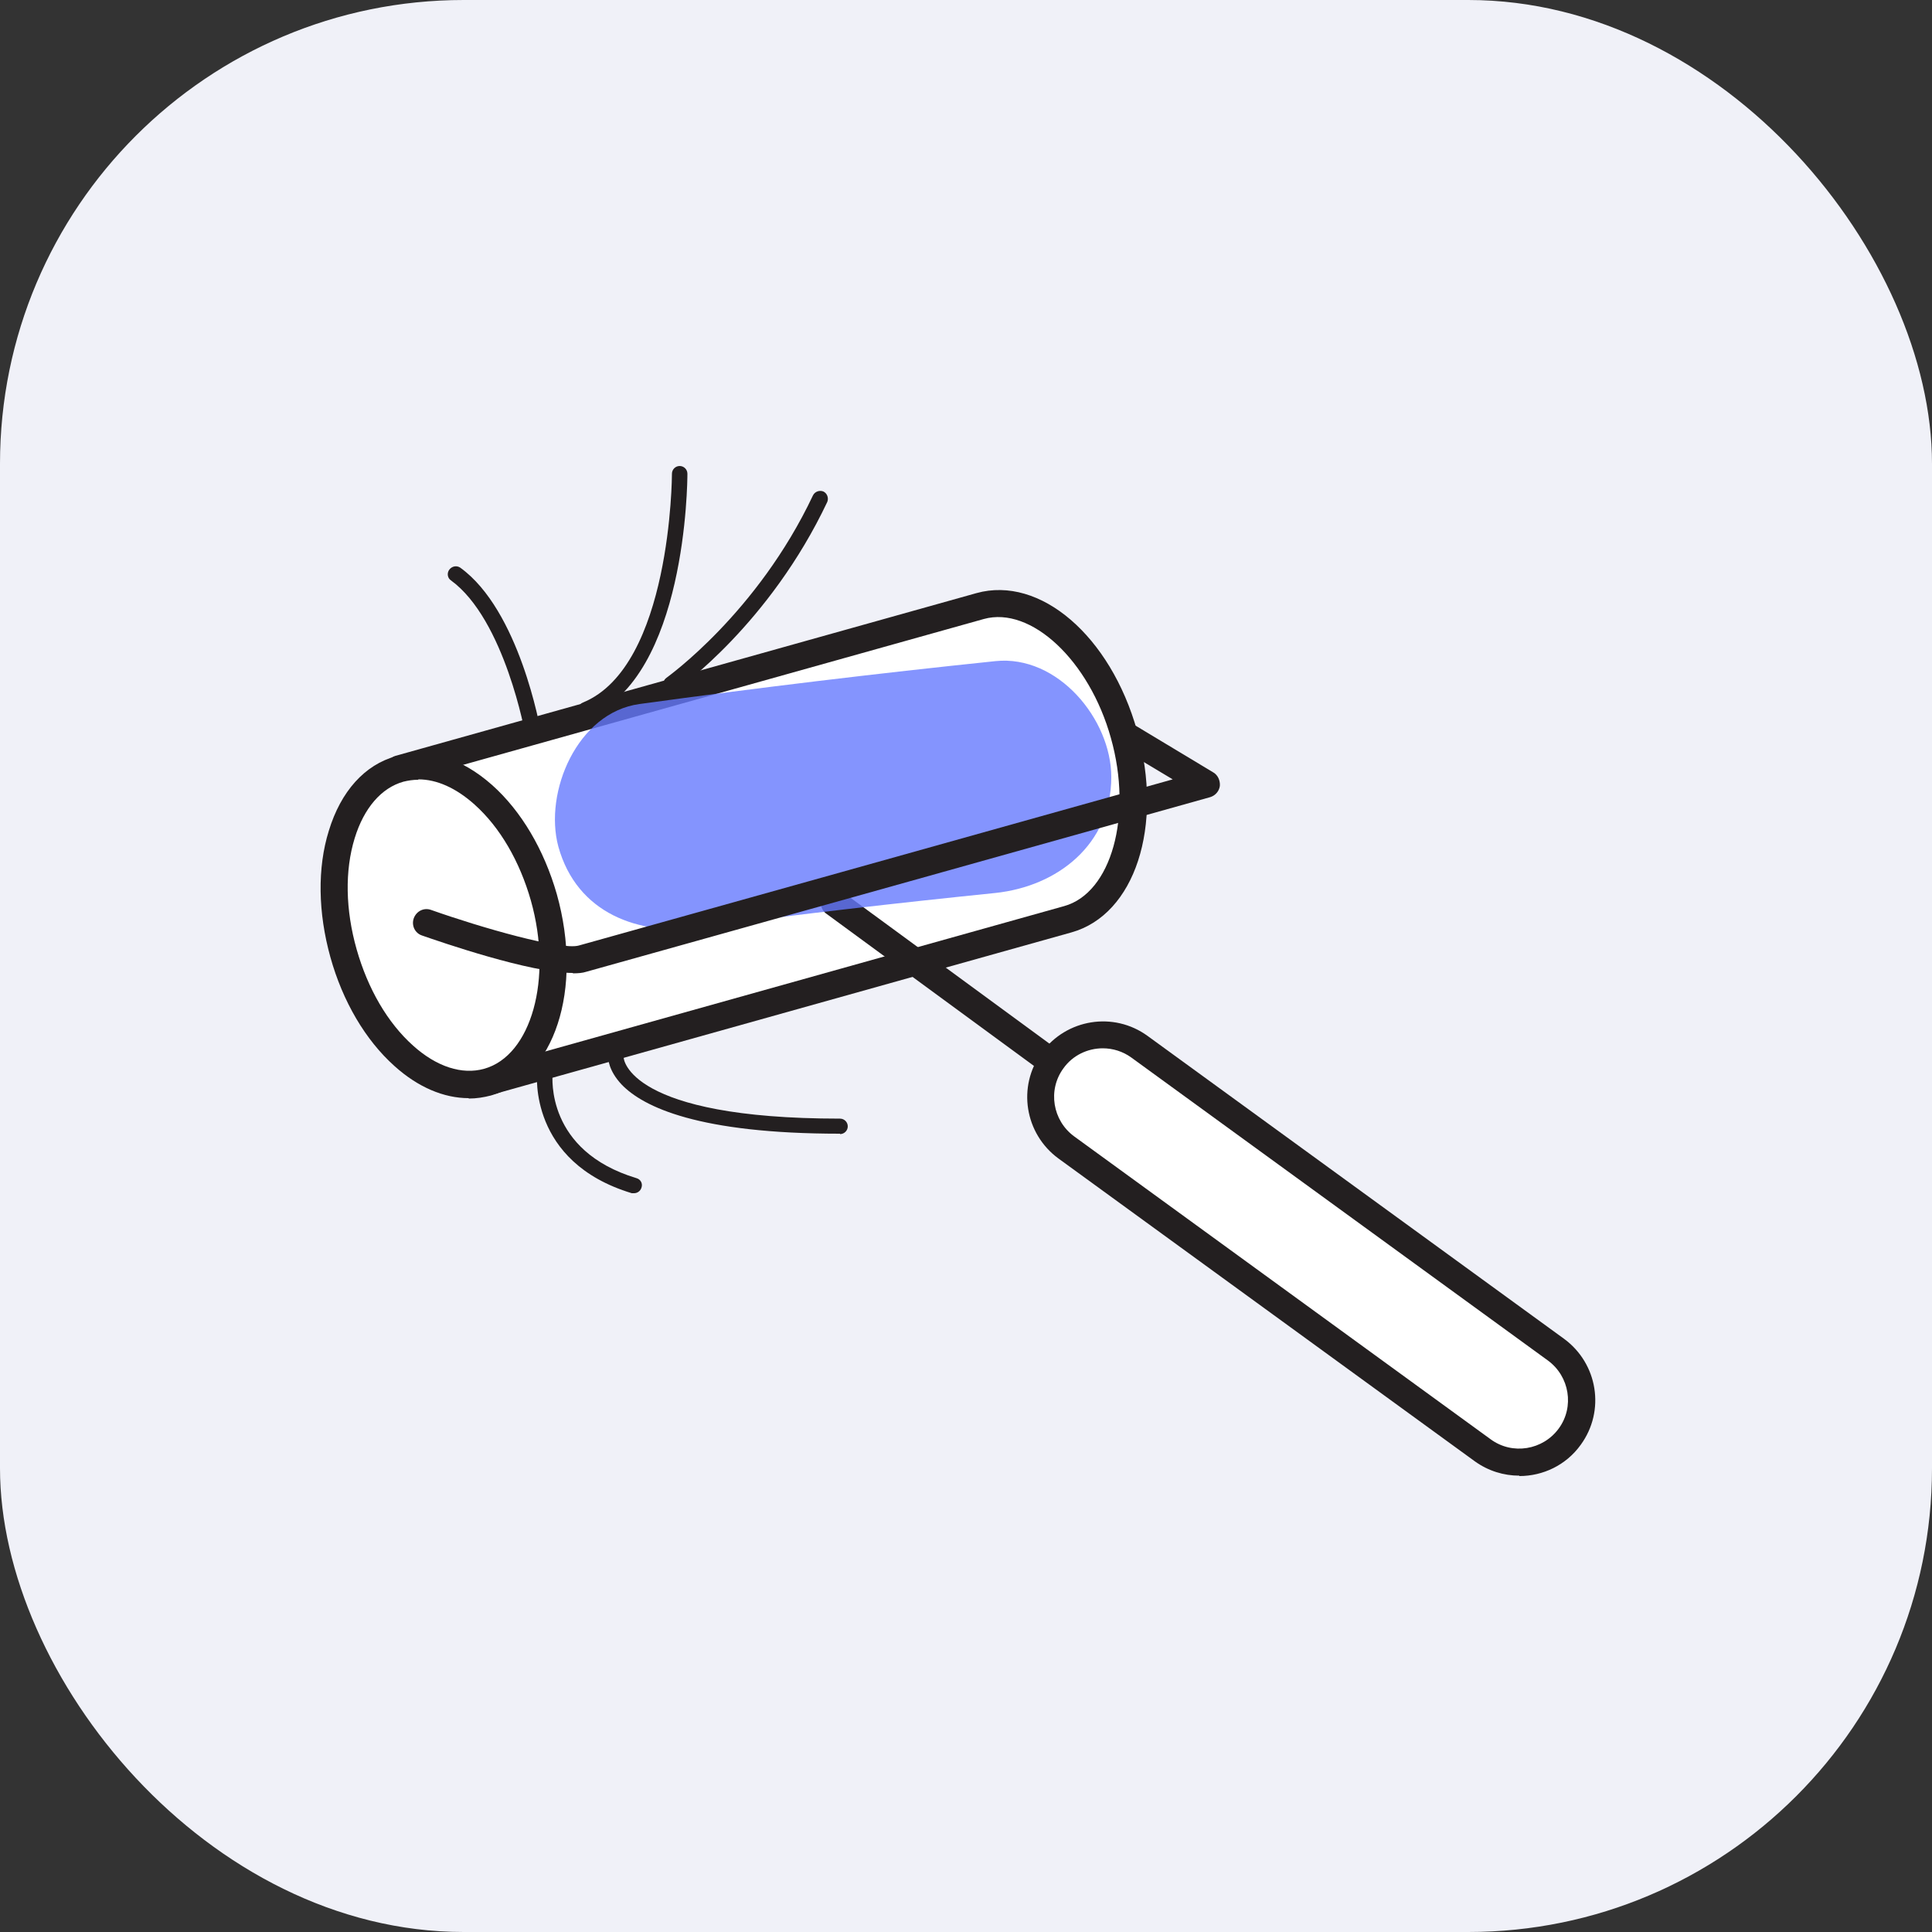 <?xml version="1.0" encoding="UTF-8"?>
<svg xmlns="http://www.w3.org/2000/svg" version="1.1" viewBox="0 0 50 50">
  <rect x="0" y="0" width="50" height="50" fill="#333333" stroke="none"/>
  <defs>
    <style>
      .cls-1 {
        fill: #231f20;
      }

      .cls-2 {
        fill: #667afe;
        opacity: .8;
      }

      .cls-3 {
        fill: #f0f1f8;
      }

      .cls-4 {
        fill: #fff;
      }
    </style>
  </defs>
  <!-- Generator: Adobe Illustrator 28.6.0, SVG Export Plug-In . SVG Version: 1.2.0 Build 709)  -->
  <g>
    <g id="Layer_1">
      <g>
        <rect class="cls-3" x="0" width="50" height="50" rx="12" ry="12"/>
        <g>
          <path class="cls-4" d="M10.34,19.9l15.03-4.21c1.43-.4,3.1,1.09,3.72,3.33s-.03,4.38-1.46,4.78l-15.03,4.21"/>
          <path class="cls-1" d="M12.61,28.35c-.15,0-.29-.1-.34-.26-.05-.19.06-.38.24-.43l15.03-4.21c1.22-.34,1.78-2.33,1.21-4.35-.56-2.01-2.07-3.42-3.29-3.08l-15.03,4.21c-.19.05-.38-.06-.43-.24-.05-.19.06-.38.24-.43l15.03-4.21c1.65-.46,3.47,1.11,4.16,3.57.69,2.46-.06,4.75-1.7,5.21l-15.03,4.21s-.06.01-.09.01Z"/>
        </g>
        <g>
          <ellipse class="cls-4" cx="11.47" cy="23.95" rx="2.69" ry="4.21" transform="translate(-6.03 3.98) rotate(-15.64)"/>
          <path class="cls-1" d="M12.13,28.42c-.64,0-1.31-.28-1.92-.83-.75-.67-1.34-1.67-1.66-2.82-.32-1.15-.34-2.31-.04-3.27.31-1.02.93-1.71,1.74-1.93.81-.23,1.69.04,2.49.75.75.67,1.34,1.67,1.67,2.82h0c.69,2.46-.06,4.75-1.7,5.21-.19.05-.38.08-.58.08ZM10.82,20.18c-.13,0-.26.02-.38.05-.57.16-1.02.68-1.26,1.46-.26.84-.24,1.86.05,2.88s.8,1.9,1.46,2.49c.61.55,1.27.76,1.84.6,1.22-.34,1.78-2.33,1.21-4.35-.29-1.02-.8-1.9-1.46-2.49-.48-.43-.98-.65-1.45-.65Z"/>
        </g>
        <path class="cls-1" d="M37.75,35.56c-.07,0-.14-.02-.21-.07l-16.15-11.84c-.16-.11-.19-.33-.08-.49.11-.16.33-.19.49-.08l16.15,11.84c.16.11.19.33.08.49-.07.09-.17.14-.28.14Z"/>
        <g>
          <rect class="cls-4" x="25.66" y="30.7" width="16.55" height="3.22" rx="1.61" ry="1.61" transform="translate(25.49 -13.78) rotate(36.02)"/>
          <path class="cls-1" d="M39.32,38.19c-.4,0-.8-.12-1.15-.37l-10.78-7.84c-.87-.64-1.07-1.86-.43-2.74.64-.87,1.86-1.07,2.74-.43l10.78,7.84c.87.64,1.07,1.86.43,2.74-.38.53-.98.81-1.59.81ZM28.54,27.13c-.39,0-.78.18-1.02.52-.41.56-.28,1.35.28,1.76l10.78,7.84h0c.56.41,1.35.28,1.76-.28.41-.56.28-1.35-.28-1.76l-10.78-7.84c-.22-.16-.48-.24-.74-.24Z"/>
        </g>
        <path class="cls-1" d="M15.16,18.56c-.08,0-.15-.05-.18-.12-.04-.1,0-.22.11-.26,2.28-.94,2.3-5.87,2.3-5.92,0-.11.09-.2.2-.2h0c.11,0,.2.09.2.2,0,.21-.03,5.24-2.55,6.29-.02.01-.05.02-.08.02Z"/>
        <path class="cls-1" d="M16.41,30.88s-.04,0-.06,0c-2.68-.81-2.45-3.09-2.45-3.12.01-.11.1-.18.22-.18.11.01.19.11.18.22,0,.08-.18,1.98,2.17,2.69.11.03.17.14.13.25-.03.09-.11.14-.19.14Z"/>
        <path class="cls-1" d="M17.36,17.91c-.06,0-.12-.03-.16-.09-.06-.09-.04-.22.05-.28.02-.02,2.35-1.67,3.79-4.72.05-.1.17-.14.27-.1.1.05.14.17.1.27-1.49,3.15-3.82,4.81-3.92,4.88-.03.02-.07.04-.11.04Z"/>
        <path class="cls-1" d="M21.74,29.34c-3.66,0-5.09-.69-5.65-1.27-.35-.37-.35-.68-.35-.71,0-.11.1-.22.21-.19.11,0,.19.09.19.2,0,.04.14,1.58,5.6,1.58.11,0,.2.09.2.2s-.09.2-.2.2Z"/>
        <path class="cls-1" d="M13.8,19.21c-.1,0-.18-.07-.2-.17,0-.03-.54-3.01-1.93-4.02-.09-.06-.11-.19-.04-.28.07-.09.19-.11.28-.05,1.53,1.1,2.07,4.15,2.09,4.27.02.11-.05.21-.16.23-.01,0-.02,0-.03,0Z"/>
        <path class="cls-2" d="M18.14,24c2.53-.34,5.07-.63,7.62-.89,1.61-.17,3-1.26,3-3,0-1.49-1.38-3.17-3-3-3.08.32-6.15.69-9.21,1.11-1.61.22-2.48,2.28-2.1,3.69.48,1.73,2.08,2.31,3.69,2.1h0Z"/>
        <path class="cls-1" d="M14.82,25.18c-1.1,0-3.41-.8-3.9-.97-.18-.06-.28-.26-.21-.45.07-.18.26-.28.45-.21,1.3.46,3.36,1.05,3.82.92.69-.19,12.23-3.42,15.37-4.3l-1.42-.85c-.17-.1-.22-.31-.12-.48s.32-.22.48-.12l2.11,1.27c.12.07.18.21.17.35-.02.14-.12.25-.25.29,0,0-15.35,4.3-16.15,4.52-.09.03-.21.04-.34.04Z"/>
      </g>
    </g>
  </g>
</svg>